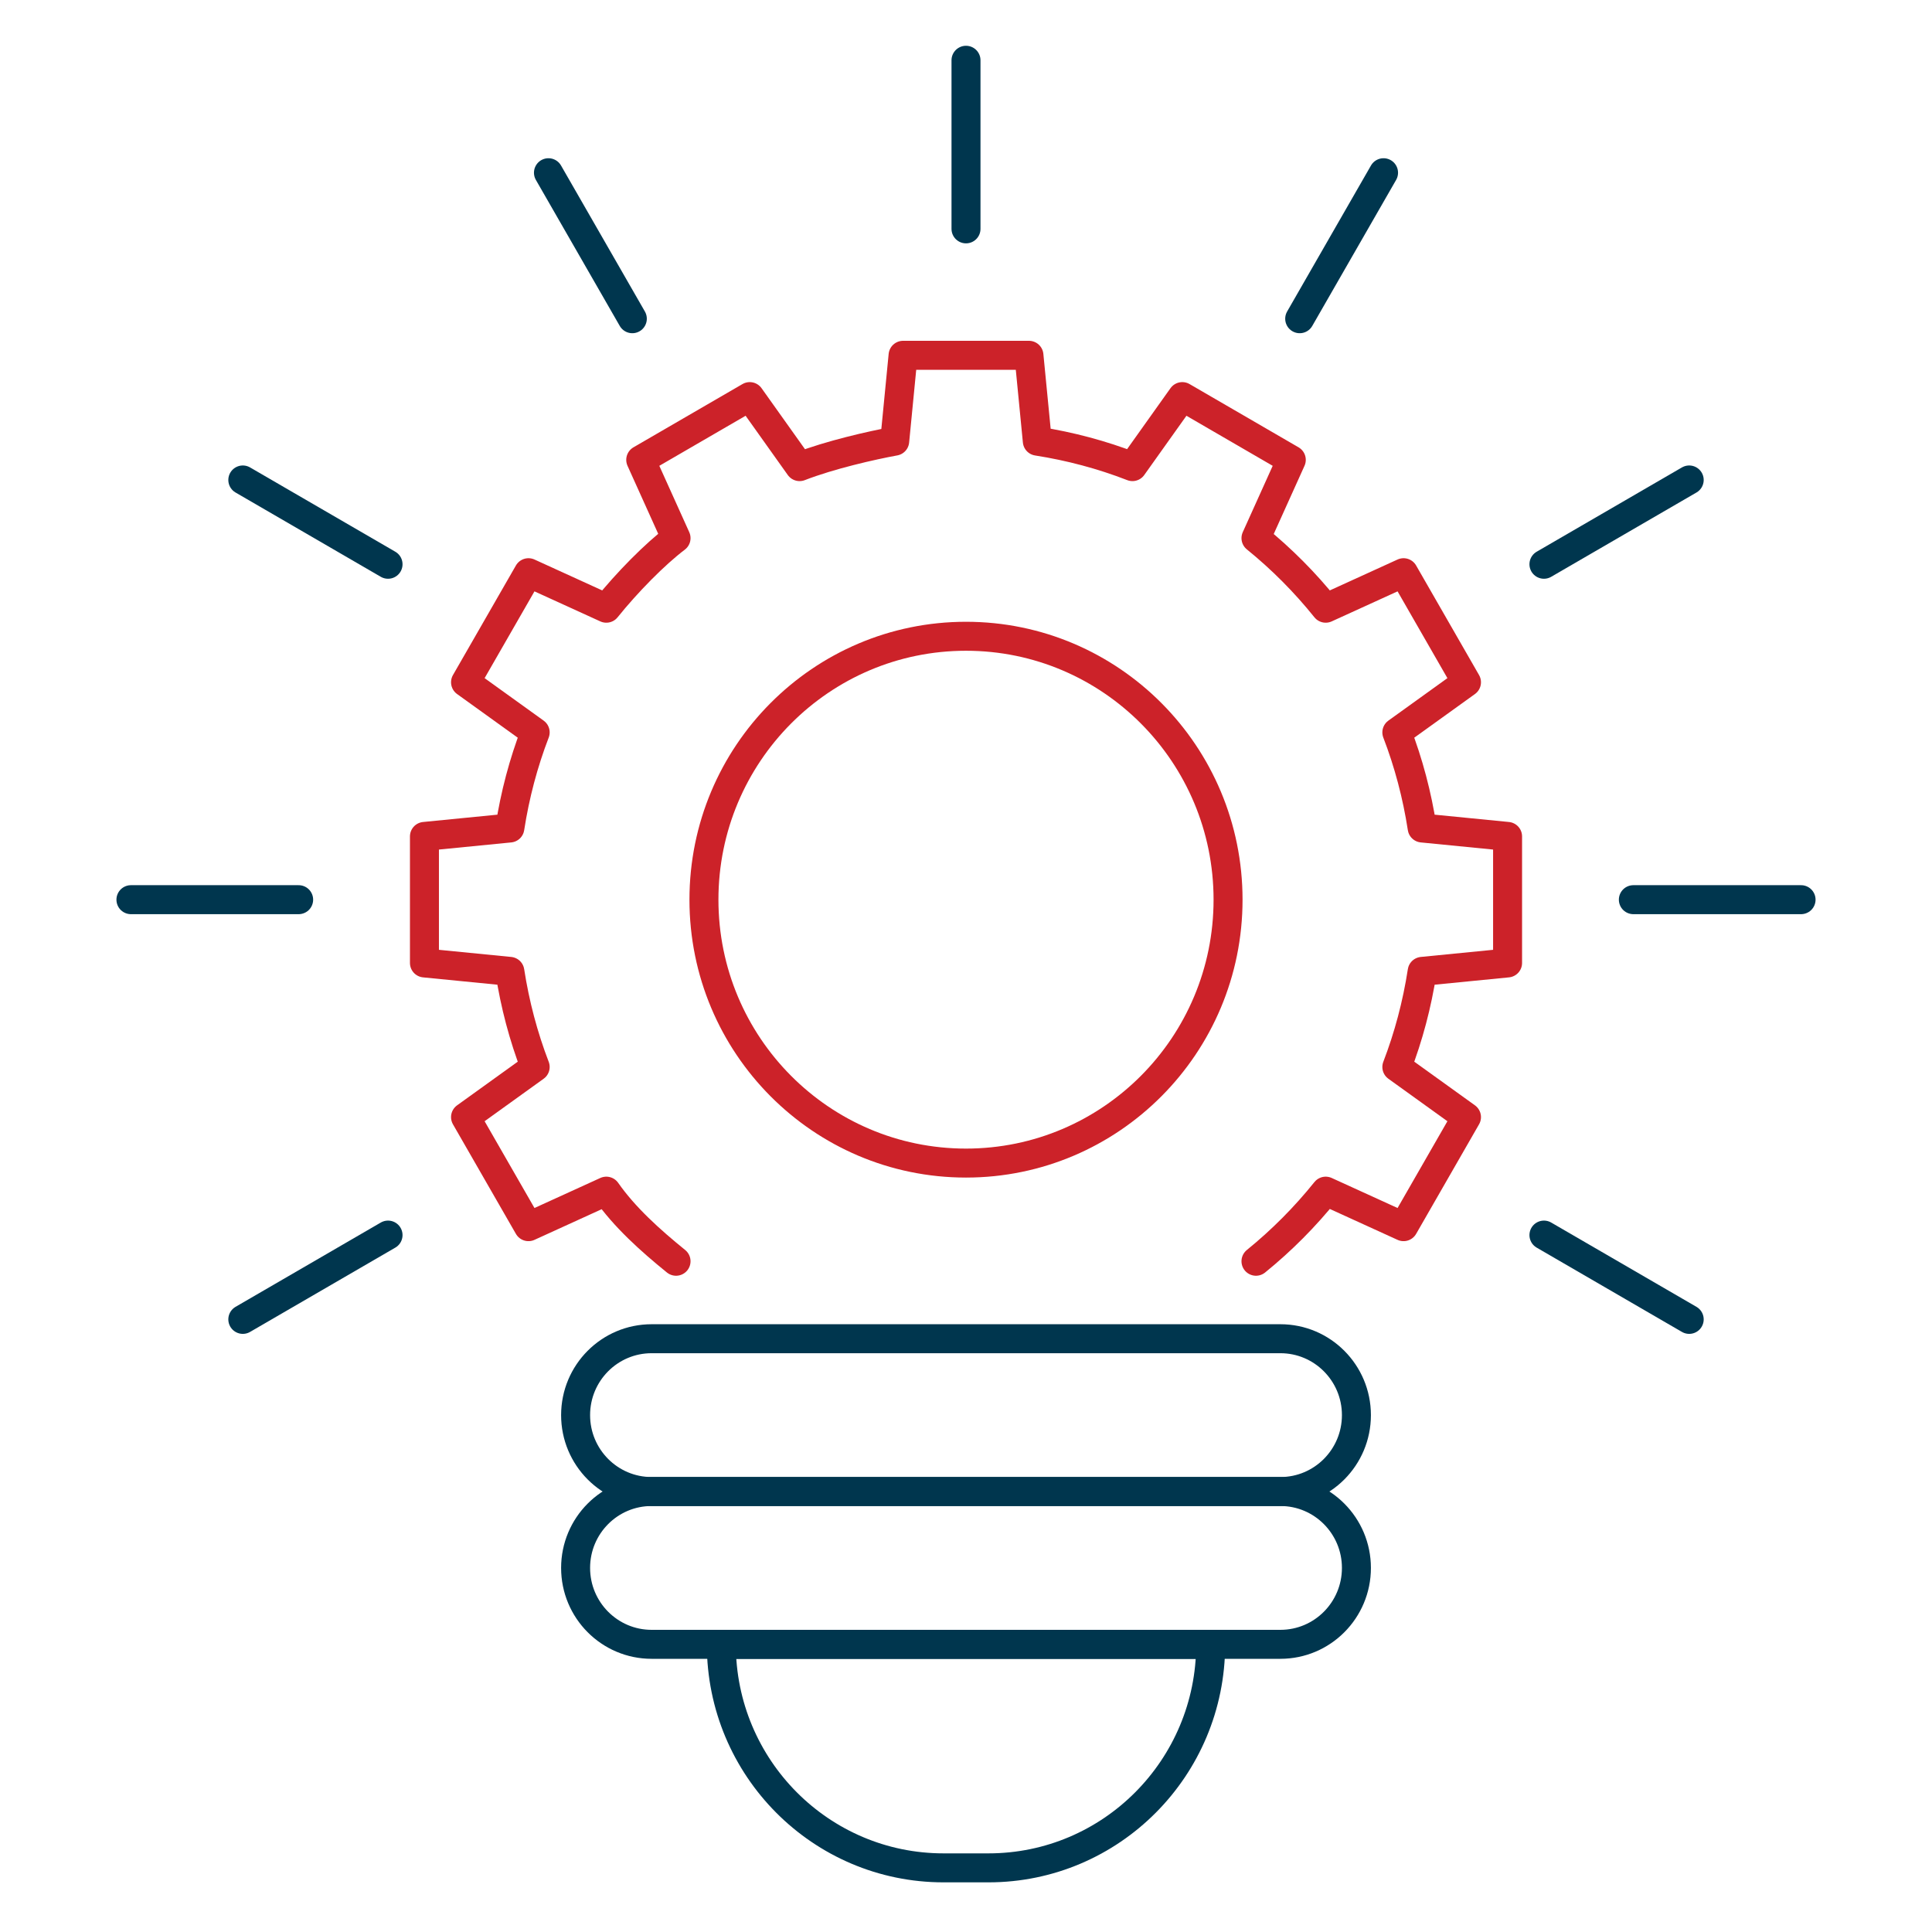 <?xml version="1.0" encoding="UTF-8"?><svg xmlns="http://www.w3.org/2000/svg" width="100" height="100" viewBox="0 0 100 100"><g id="uuid-2ea05ed4-8920-4c7a-ae8b-a40b84cc3560"><rect width="100" height="100" fill="none"/></g><g id="uuid-6cf4812f-8854-42d0-beee-11acee1e2caf"><path d="m66.273,77.201h-32.545c-2.173,0-3.935-1.77-3.935-3.955s1.761-3.954,3.935-3.954h32.545c2.172,0,3.935,1.77,3.935,3.954s-1.762,3.955-3.935,3.955Z" fill="none" stroke="#00364e" stroke-linecap="round" stroke-linejoin="round" stroke-width="1.5"/><path d="m66.273,85.11h-32.545c-2.173,0-3.935-1.77-3.935-3.955s1.761-3.954,3.935-3.954h32.545c2.172,0,3.935,1.77,3.935,3.954s-1.762,3.955-3.935,3.955Z" fill="none" stroke="#00364e" stroke-linecap="round" stroke-linejoin="round" stroke-width="1.5"/><path d="m51.161,96.68h-2.322c-6.353,0-11.503-5.177-11.503-11.563v-.007h25.328v.007c0,6.386-5.15,11.563-11.503,11.563Z" fill="none" stroke="#00364e" stroke-linecap="round" stroke-linejoin="round" stroke-width="1.5"/><path d="m65.009,65.282c1.328-1.077,2.537-2.293,3.609-3.628l4.03,1.838,3.257-5.671-3.605-2.594c.606-1.576,1.046-3.232,1.311-4.949l4.421-.436v-6.549l-4.421-.436c-.265-1.717-.705-3.372-1.311-4.949l3.605-2.594-3.257-5.671-4.03,1.838c-1.072-1.335-2.281-2.551-3.609-3.628l1.828-4.051-5.642-3.274-2.58,3.624c-1.569-.61-3.216-1.051-4.924-1.318l-.433-4.444h-6.515l-.433,4.444c-1.181.215-3.355.708-4.923,1.318l-2.58-3.624-5.643,3.274,1.828,4.051c-1.098.832-2.537,2.293-3.609,3.628l-4.029-1.838-3.258,5.671,3.605,2.594c-.606,1.576-1.046,3.232-1.311,4.949l-4.421.436v6.549l4.421.436c.265,1.717.705,3.372,1.311,4.949l-3.605,2.594,3.258,5.671,4.029-1.838c.945,1.353,2.281,2.551,3.609,3.628" fill="none" stroke="#cc2229" stroke-linecap="round" stroke-linejoin="round" stroke-width="1.5"/><ellipse cx="50" cy="46.567" rx="13.564" ry="13.634" fill="none" stroke="#cc2229" stroke-linecap="round" stroke-linejoin="round" stroke-width="1.5"/><line x1="50" y1="3.119" x2="50" y2="11.846" fill="none" stroke="#00364e" stroke-linecap="round" stroke-linejoin="round" stroke-width="1.5"/><line x1="28.388" y1="8.94" x2="32.729" y2="16.497" fill="none" stroke="#00364e" stroke-linecap="round" stroke-linejoin="round" stroke-width="1.5"/><line x1="12.568" y1="24.843" x2="20.085" y2="29.206" fill="none" stroke="#00364e" stroke-linecap="round" stroke-linejoin="round" stroke-width="1.5"/><line x1="6.777" y1="46.567" x2="15.458" y2="46.567" fill="none" stroke="#00364e" stroke-linecap="round" stroke-linejoin="round" stroke-width="1.5"/><line x1="12.568" y1="68.291" x2="20.085" y2="63.928" fill="none" stroke="#00364e" stroke-linecap="round" stroke-linejoin="round" stroke-width="1.5"/><line x1="87.433" y1="68.291" x2="79.914" y2="63.928" fill="none" stroke="#00364e" stroke-linecap="round" stroke-linejoin="round" stroke-width="1.5"/><line x1="93.223" y1="46.567" x2="84.542" y2="46.567" fill="none" stroke="#00364e" stroke-linecap="round" stroke-linejoin="round" stroke-width="1.5"/><line x1="87.433" y1="24.843" x2="79.914" y2="29.206" fill="none" stroke="#00364e" stroke-linecap="round" stroke-linejoin="round" stroke-width="1.5"/><line x1="71.612" y1="8.94" x2="67.272" y2="16.497" fill="none" stroke="#00364e" stroke-linecap="round" stroke-linejoin="round" stroke-width="1.5"/></g></svg>